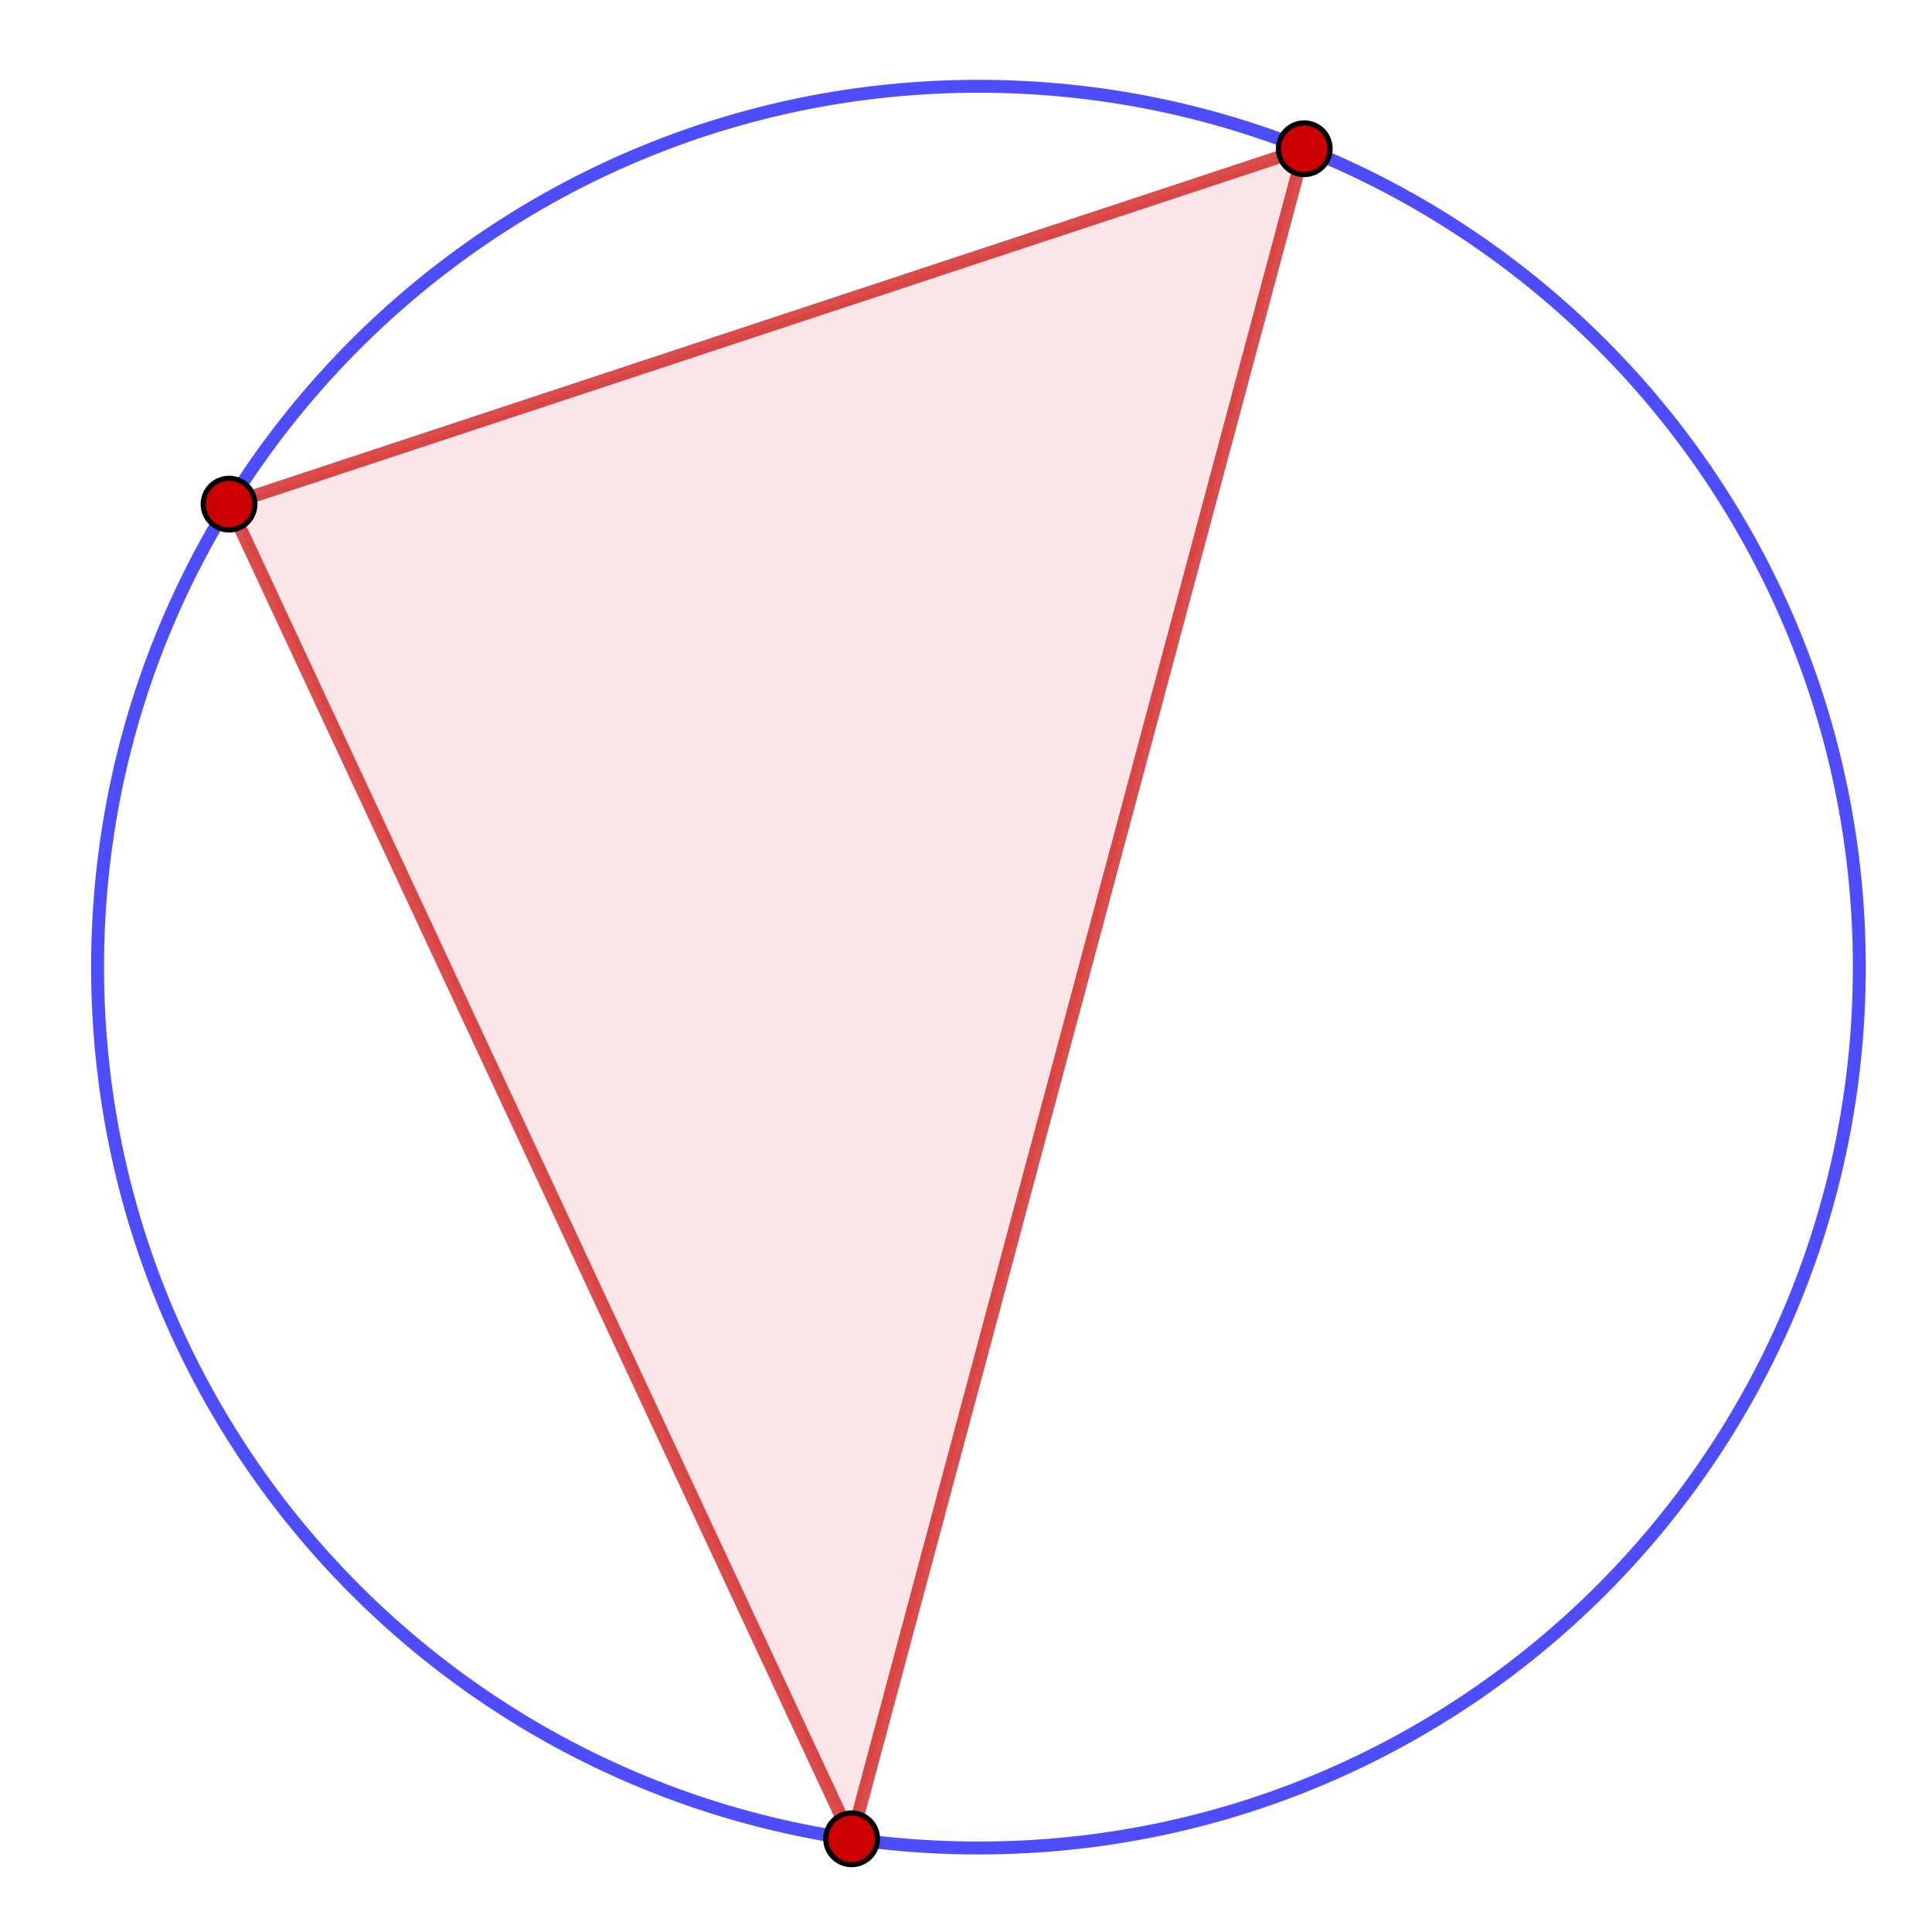 <?xml version="1.0" encoding="ISO-8859-1" standalone="no"?>

<svg 
     version="1.1"
     baseProfile="full"
     xmlns="http://www.w3.org/2000/svg"
     xmlns:xlink="http://www.w3.org/1999/xlink"
     xmlns:ev="http://www.w3.org/2001/xml-events"
     width="6.597cm"
     height="6.597cm"
     viewBox="0 0 374 374"
     >
<title>

</title>
<g stroke-linejoin="miter" stroke-dashoffset="0" stroke-dasharray="none" stroke-width="1" stroke-miterlimit="10.000" stroke-linecap="square">
<g id="misc">
</g><!-- misc -->
<g id="layer0">
<clipPath id="clip7cef53ef-a8fb-4a63-977f-7f4a7de6f6d3">
  <path d="M 0 0 L 0 375.00 L 375.00 375.00 L 375.00 0 z"/>
</clipPath>
<g clip-path="url(#clip1)">
<g fill-opacity=".098" fill-rule="evenodd" stroke="none" fill="#cc0000">
  <path d="M 252.48 28.794 L 164.86 355.96 L 44.343 97.594 z"/>
<title>Triangle t1</title>
<desc>Triangle t1: Polygon A, B, C</desc>

</g> <!-- drawing style -->
</g> <!-- clip1 -->
<clipPath id="clip4c88db32-fbca-442f-a2ec-8564c7fc4a18">
  <path d="M 0 0 L 0 375.00 L 375.00 375.00 L 375.00 0 z"/>
</clipPath>
<g clip-path="url(#clip2)">
<g stroke-linejoin="round" stroke-width="2.5" stroke-linecap="round" fill="none" stroke-opacity=".698" stroke="#0000ff">
  <path d="M 359.93 187.22 C 359.93 281.40 283.58 357.74 189.41 357.74 C 95.233 357.74 18.889 281.40 18.889 187.22 C 18.889 93.045 95.233 16.701 189.41 16.701 C 283.58 16.701 359.93 93.045 359.93 187.22 z"/>
<title>Circle c</title>
<desc>Circle c: Circle with center (0, 0) and radius 1</desc>

</g> <!-- drawing style -->
</g> <!-- clip2 -->
<clipPath id="clip9931acf3-3a3d-4486-bc7f-4972eed483af">
  <path d="M 0 0 L 0 375.00 L 375.00 375.00 L 375.00 0 z"/>
</clipPath>
<g clip-path="url(#clip3)">
<g stroke-linejoin="round" stroke-width="2.5" stroke-linecap="round" fill="none" stroke-opacity=".698" stroke="#cc0000">
  <path d="M 252.48 28.794 L 164.86 355.96"/>
<title>Segment c_1</title>
<desc>Segment c_1: Segment A, B</desc>

</g> <!-- drawing style -->
</g> <!-- clip3 -->
<clipPath id="clipe519e0ed-8f76-4ec2-90fc-dc231c6c0898">
  <path d="M 0 0 L 0 375.00 L 375.00 375.00 L 375.00 0 z"/>
</clipPath>
<g clip-path="url(#clip4)">
<g stroke-linejoin="round" stroke-width="2.5" stroke-linecap="round" fill="none" stroke-opacity=".698" stroke="#cc0000">
  <path d="M 164.86 355.96 L 44.343 97.594"/>
<title>Segment a</title>
<desc>Segment a: Segment B, C</desc>

</g> <!-- drawing style -->
</g> <!-- clip4 -->
<clipPath id="clip12063158-0edb-47c8-a13a-71a4722c4841">
  <path d="M 0 0 L 0 375.00 L 375.00 375.00 L 375.00 0 z"/>
</clipPath>
<g clip-path="url(#clip5)">
<g stroke-linejoin="round" stroke-width="2.5" stroke-linecap="round" fill="none" stroke-opacity=".698" stroke="#cc0000">
  <path d="M 44.343 97.594 L 252.48 28.794"/>
<title>Segment b</title>
<desc>Segment b: Segment C, A</desc>

</g> <!-- drawing style -->
</g> <!-- clip5 -->
<clipPath id="clipdd99837a-691e-4a88-8c82-c24cec32cdf6">
  <path d="M 0 0 L 0 375.00 L 375.00 375.00 L 375.00 0 z"/>
</clipPath>
<g clip-path="url(#clip6)">
<g fill-opacity="1" fill-rule="nonzero" stroke="none" fill="#cc0000">
  <path d="M 257.48 28.794 C 257.48 31.555 255.24 33.794 252.48 33.794 C 249.72 33.794 247.48 31.555 247.48 28.794 C 247.48 26.033 249.72 23.794 252.48 23.794 C 255.24 23.794 257.48 26.033 257.48 28.794 z"/>
<title>Point A</title>
<desc>Point A: Point on c</desc>

</g> <!-- drawing style -->
</g> <!-- clip6 -->
<clipPath id="clipb8dadd7d-44b3-4acc-b62e-59d22cd47a63">
  <path d="M 0 0 L 0 375.00 L 375.00 375.00 L 375.00 0 z"/>
</clipPath>
<g clip-path="url(#clip7)">
<g stroke-linejoin="round" stroke-linecap="round" fill="none" stroke-opacity="1" stroke="#000000">
  <path d="M 257.48 28.794 C 257.48 31.555 255.24 33.794 252.48 33.794 C 249.72 33.794 247.48 31.555 247.48 28.794 C 247.48 26.033 249.72 23.794 252.48 23.794 C 255.24 23.794 257.48 26.033 257.48 28.794 z"/>
<title>Point A</title>
<desc>Point A: Point on c</desc>

</g> <!-- drawing style -->
</g> <!-- clip7 -->
<clipPath id="clip91f9c1bb-8654-4d9d-bf0f-11994b5f79f1">
  <path d="M 0 0 L 0 375.00 L 375.00 375.00 L 375.00 0 z"/>
</clipPath>
<g clip-path="url(#clip8)">
<g fill-opacity="1" fill-rule="nonzero" stroke="none" fill="#cc0000">
  <path d="M 169.86 355.96 C 169.86 358.72 167.62 360.96 164.86 360.96 C 162.10 360.96 159.86 358.72 159.86 355.96 C 159.86 353.20 162.10 350.96 164.86 350.96 C 167.62 350.96 169.86 353.20 169.86 355.96 z"/>
<title>Point B</title>
<desc>Point B: Point on c</desc>

</g> <!-- drawing style -->
</g> <!-- clip8 -->
<clipPath id="clip3a0d16d4-dfa8-44b9-9369-7e89070a10a9">
  <path d="M 0 0 L 0 375.00 L 375.00 375.00 L 375.00 0 z"/>
</clipPath>
<g clip-path="url(#clip9)">
<g stroke-linejoin="round" stroke-linecap="round" fill="none" stroke-opacity="1" stroke="#000000">
  <path d="M 169.86 355.96 C 169.86 358.72 167.62 360.96 164.86 360.96 C 162.10 360.96 159.86 358.72 159.86 355.96 C 159.86 353.20 162.10 350.96 164.86 350.96 C 167.62 350.96 169.86 353.20 169.86 355.96 z"/>
<title>Point B</title>
<desc>Point B: Point on c</desc>

</g> <!-- drawing style -->
</g> <!-- clip9 -->
<clipPath id="clip12991613-27e3-4033-ae29-3c1a24d5c0c8">
  <path d="M 0 0 L 0 375.00 L 375.00 375.00 L 375.00 0 z"/>
</clipPath>
<g clip-path="url(#clip10)">
<g fill-opacity="1" fill-rule="nonzero" stroke="none" fill="#cc0000">
  <path d="M 49.343 97.594 C 49.343 100.36 47.104 102.59 44.343 102.59 C 41.582 102.59 39.343 100.36 39.343 97.594 C 39.343 94.833 41.582 92.594 44.343 92.594 C 47.104 92.594 49.343 94.833 49.343 97.594 z"/>
<title>Point C</title>
<desc>Point C: Point on c</desc>

</g> <!-- drawing style -->
</g> <!-- clip10 -->
<clipPath id="clip23631543-f3d4-4585-86c9-ecd84e758a8e">
  <path d="M 0 0 L 0 375.00 L 375.00 375.00 L 375.00 0 z"/>
</clipPath>
<g clip-path="url(#clip11)">
<g stroke-linejoin="round" stroke-linecap="round" fill="none" stroke-opacity="1" stroke="#000000">
  <path d="M 49.343 97.594 C 49.343 100.36 47.104 102.59 44.343 102.59 C 41.582 102.59 39.343 100.36 39.343 97.594 C 39.343 94.833 41.582 92.594 44.343 92.594 C 47.104 92.594 49.343 94.833 49.343 97.594 z"/>
<title>Point C</title>
<desc>Point C: Point on c</desc>

</g> <!-- drawing style -->
</g> <!-- clip11 -->
</g><!-- layer0 -->
</g> <!-- default stroke -->
</svg> <!-- bounding box -->
